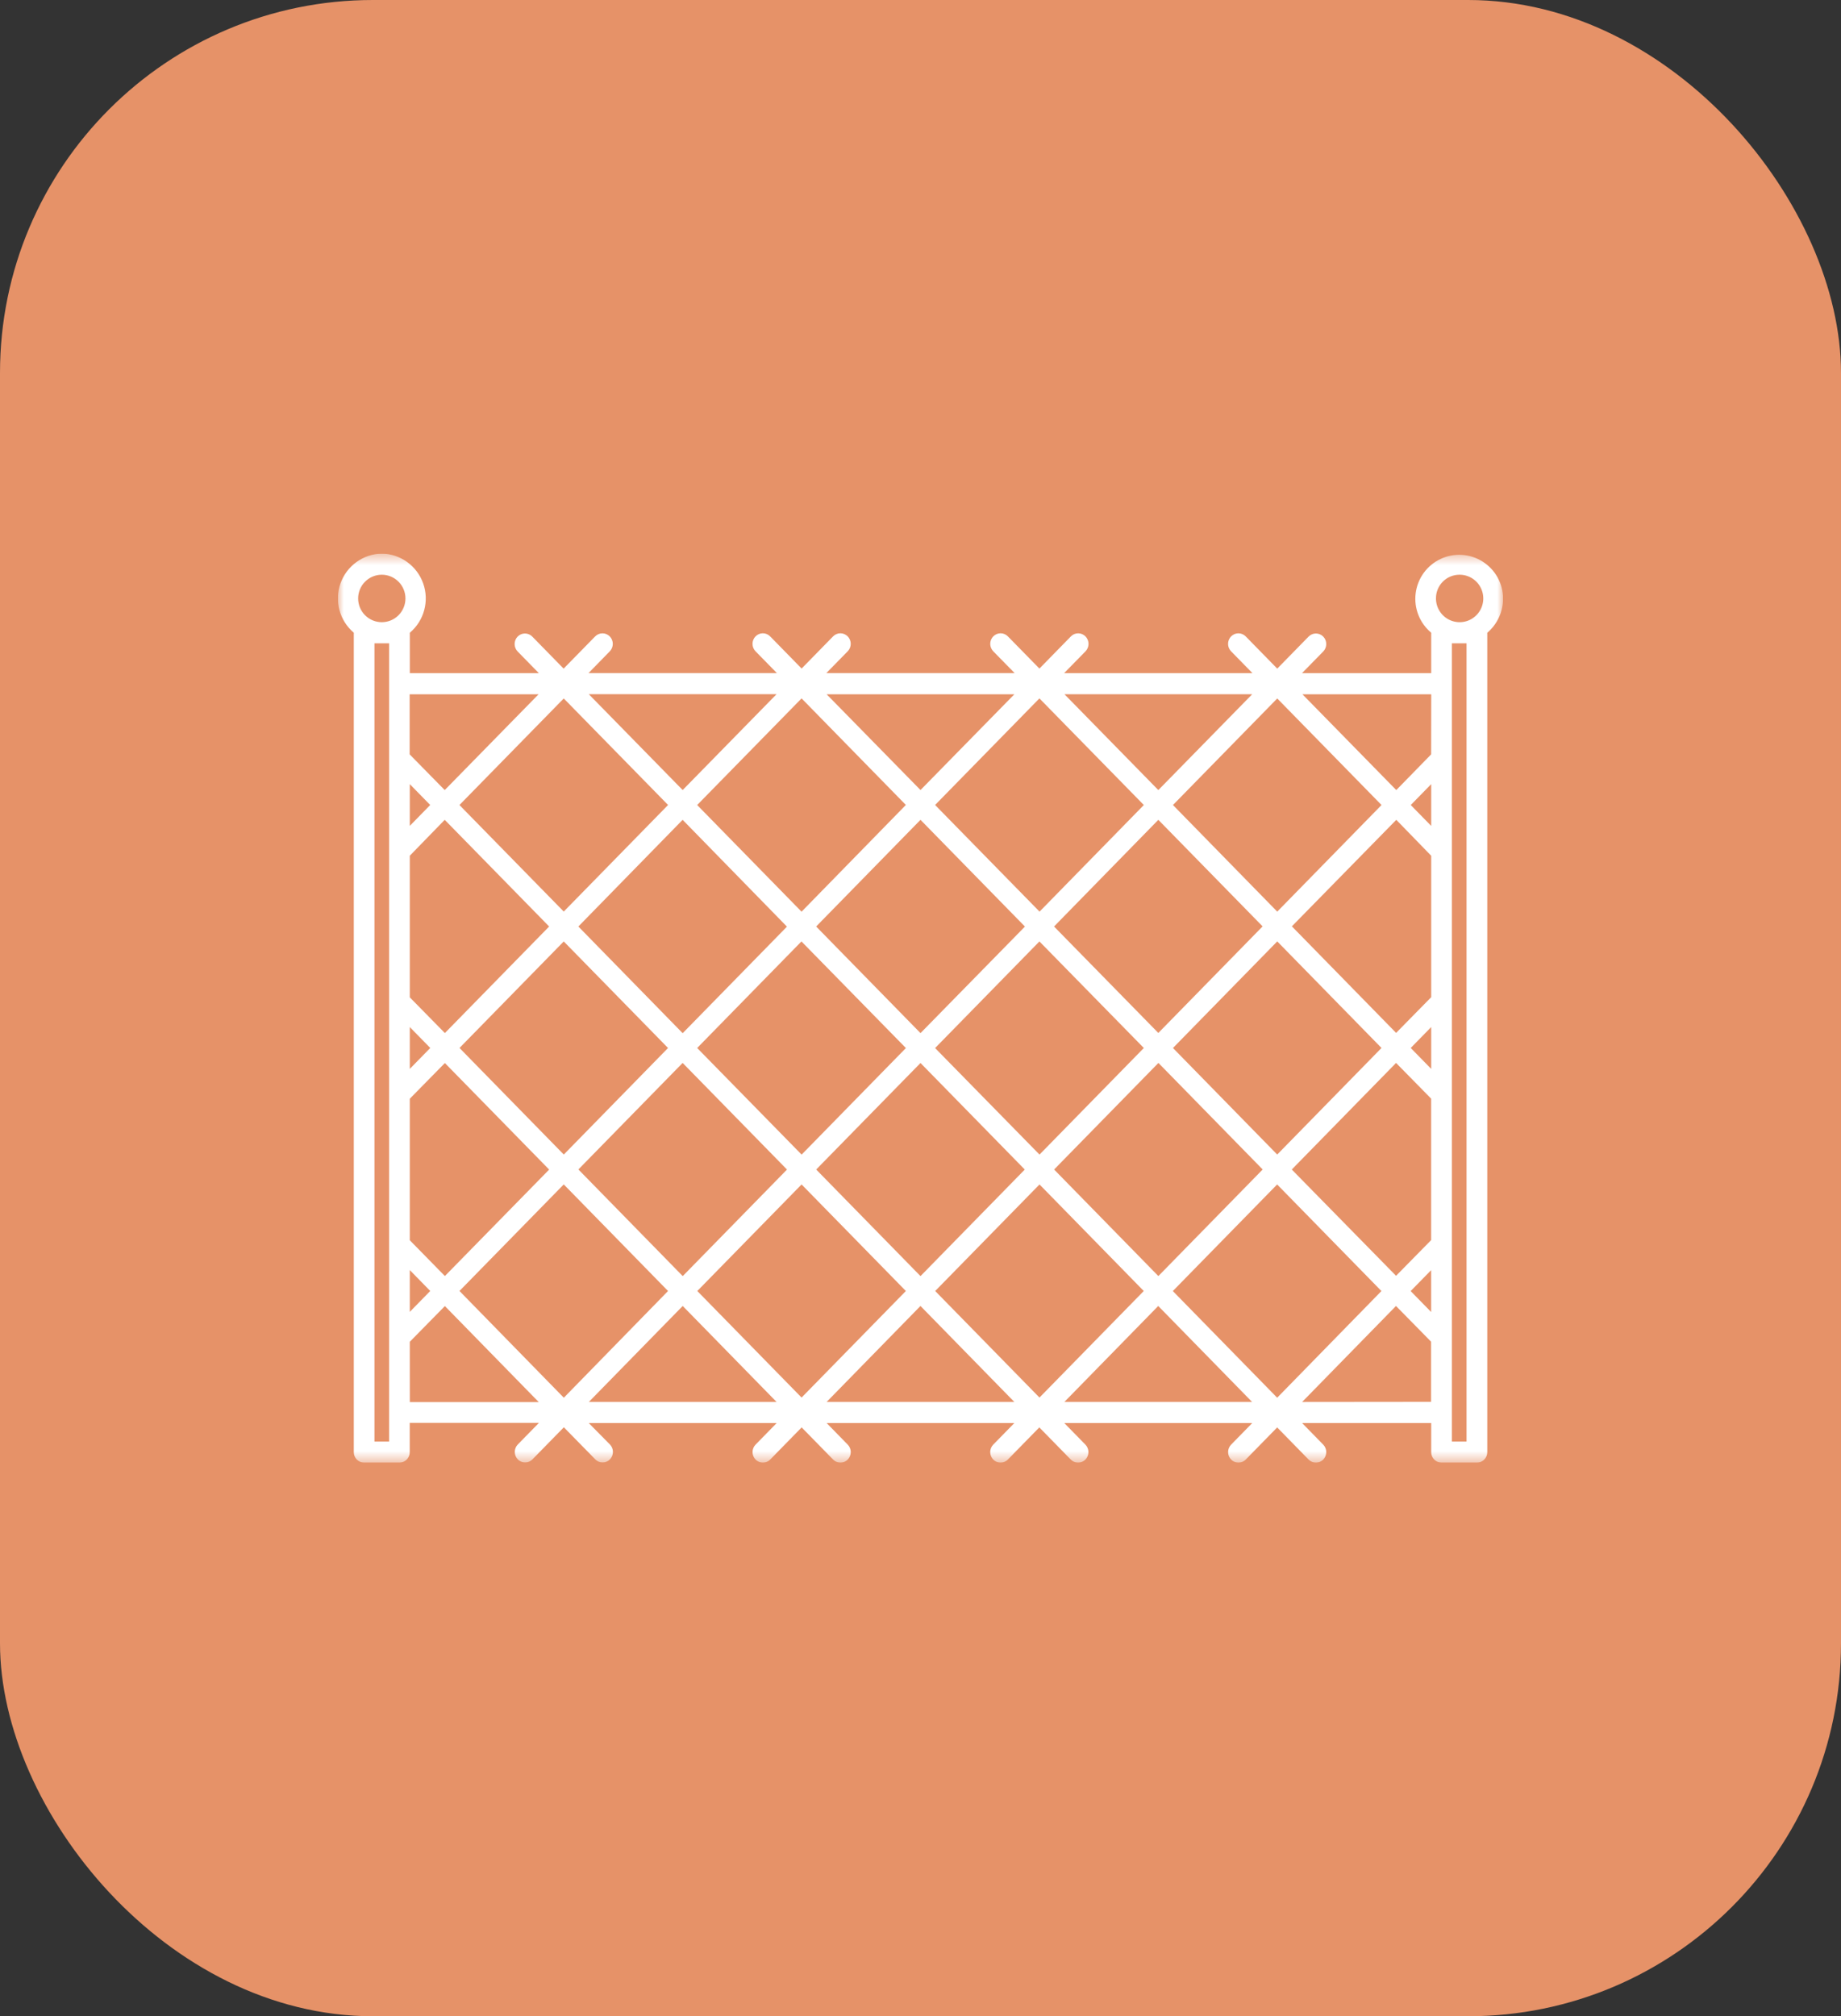 <svg xmlns="http://www.w3.org/2000/svg" width="158" height="173" viewBox="0 0 158 173" fill="none"><rect x="0" y="0" width="158" height="173" fill="#333333" stroke="none"/><rect width="158" height="173" rx="32" fill="#E69268"></rect><g clip-path="url(#clip0_1852_702)"><mask id="mask0_1852_702" style="mask-type:luminance" maskUnits="userSpaceOnUse" x="29" y="47" width="100" height="79"><path d="M129 47.5H29V125.5H129V47.5Z" fill="white"></path></mask><g mask="url(#mask0_1852_702)"><path d="M129 51.35C128.995 50.715 128.83 50.092 128.522 49.537C128.213 48.983 127.77 48.516 127.233 48.179C126.697 47.842 126.084 47.646 125.452 47.609C124.82 47.572 124.189 47.695 123.617 47.968C123.045 48.24 122.551 48.653 122.18 49.167C121.81 49.682 121.574 50.282 121.496 50.912C121.417 51.542 121.499 52.182 121.732 52.772C121.965 53.362 122.343 53.884 122.831 54.289V57.757H111.744L113.564 55.899C113.73 55.728 113.823 55.498 113.823 55.26C113.823 55.021 113.73 54.791 113.564 54.62C113.482 54.536 113.384 54.47 113.277 54.424C113.169 54.379 113.053 54.355 112.936 54.355C112.819 54.355 112.703 54.379 112.596 54.424C112.488 54.47 112.39 54.536 112.308 54.62L109.617 57.37L106.911 54.606C106.83 54.522 106.732 54.455 106.624 54.409C106.516 54.364 106.4 54.34 106.283 54.34C106.166 54.34 106.05 54.364 105.943 54.409C105.835 54.455 105.737 54.522 105.656 54.606C105.489 54.778 105.396 55.007 105.396 55.246C105.396 55.484 105.489 55.714 105.656 55.885L107.489 57.757H91.328L93.161 55.885C93.327 55.714 93.42 55.484 93.42 55.246C93.42 55.007 93.327 54.778 93.161 54.606C93.079 54.522 92.982 54.455 92.874 54.409C92.766 54.364 92.65 54.34 92.533 54.34C92.416 54.34 92.3 54.364 92.192 54.409C92.085 54.455 91.987 54.522 91.906 54.606L89.206 57.367L86.5 54.604C86.418 54.519 86.321 54.452 86.213 54.407C86.105 54.361 85.989 54.337 85.872 54.337C85.755 54.337 85.639 54.361 85.531 54.407C85.424 54.452 85.326 54.519 85.244 54.604C85.078 54.775 84.985 55.004 84.985 55.243C84.985 55.482 85.078 55.711 85.244 55.882L87.078 57.754H70.919L72.753 55.882C72.919 55.711 73.012 55.482 73.012 55.243C73.012 55.004 72.919 54.775 72.753 54.604C72.671 54.519 72.574 54.452 72.466 54.407C72.358 54.361 72.242 54.337 72.125 54.337C72.008 54.337 71.892 54.361 71.784 54.407C71.676 54.452 71.579 54.519 71.497 54.604L68.797 57.364L66.097 54.604C66.016 54.519 65.918 54.452 65.81 54.407C65.702 54.361 65.587 54.337 65.469 54.337C65.352 54.337 65.237 54.361 65.129 54.407C65.021 54.452 64.923 54.519 64.842 54.604C64.675 54.774 64.582 55.004 64.582 55.243C64.582 55.482 64.675 55.711 64.842 55.882L66.675 57.754H50.508L52.333 55.885C52.499 55.714 52.592 55.484 52.592 55.246C52.592 55.007 52.499 54.778 52.333 54.606C52.252 54.523 52.154 54.456 52.046 54.41C51.938 54.365 51.822 54.341 51.706 54.341C51.589 54.341 51.473 54.365 51.365 54.41C51.257 54.456 51.16 54.523 51.078 54.606L48.372 57.37L45.681 54.62C45.599 54.536 45.501 54.47 45.393 54.424C45.285 54.379 45.17 54.355 45.053 54.355C44.936 54.355 44.82 54.379 44.712 54.424C44.604 54.47 44.507 54.536 44.425 54.62C44.259 54.791 44.166 55.021 44.166 55.26C44.166 55.498 44.259 55.728 44.425 55.899L46.244 57.757H35.172V54.292C35.771 53.787 36.201 53.112 36.406 52.355C36.611 51.599 36.581 50.797 36.319 50.059C36.057 49.32 35.577 48.679 34.942 48.222C34.307 47.765 33.548 47.513 32.767 47.5C31.986 47.514 31.228 47.767 30.595 48.224C29.961 48.681 29.481 49.322 29.22 50.06C28.959 50.797 28.928 51.598 29.133 52.353C29.337 53.109 29.767 53.784 30.364 54.289V124.595C30.363 124.713 30.385 124.83 30.429 124.939C30.473 125.049 30.538 125.148 30.621 125.232C30.703 125.316 30.802 125.383 30.91 125.429C31.019 125.475 31.135 125.499 31.253 125.5H34.278C34.395 125.499 34.511 125.475 34.619 125.429C34.727 125.382 34.825 125.315 34.908 125.231C34.99 125.147 35.055 125.048 35.099 124.939C35.143 124.829 35.165 124.712 35.164 124.595V122.087H46.253L44.439 123.94C44.273 124.111 44.18 124.341 44.18 124.579C44.18 124.818 44.273 125.048 44.439 125.219C44.52 125.303 44.618 125.371 44.726 125.416C44.834 125.462 44.95 125.486 45.067 125.486C45.184 125.486 45.3 125.462 45.408 125.416C45.516 125.371 45.613 125.303 45.694 125.219L48.392 122.464L51.089 125.219C51.17 125.303 51.268 125.371 51.376 125.416C51.483 125.462 51.599 125.486 51.717 125.486C51.834 125.486 51.95 125.462 52.058 125.416C52.166 125.371 52.263 125.303 52.344 125.219C52.511 125.048 52.603 124.818 52.603 124.579C52.603 124.341 52.511 124.111 52.344 123.94L50.528 122.101H66.658L64.844 123.954C64.678 124.125 64.585 124.354 64.585 124.593C64.585 124.832 64.678 125.061 64.844 125.233C64.926 125.317 65.023 125.384 65.131 125.43C65.239 125.476 65.355 125.5 65.472 125.5C65.589 125.5 65.705 125.476 65.813 125.43C65.921 125.384 66.019 125.317 66.1 125.233L68.8 122.475L71.5 125.233C71.581 125.317 71.679 125.384 71.787 125.43C71.895 125.476 72.011 125.5 72.128 125.5C72.245 125.5 72.361 125.476 72.469 125.43C72.577 125.384 72.674 125.317 72.755 125.233C72.922 125.061 73.015 124.832 73.015 124.593C73.015 124.354 72.922 124.125 72.755 123.954L70.944 122.101H87.055L85.242 123.954C85.076 124.125 84.983 124.354 84.983 124.593C84.983 124.832 85.076 125.061 85.242 125.233C85.323 125.317 85.421 125.384 85.528 125.43C85.636 125.476 85.752 125.5 85.869 125.5C85.987 125.5 86.103 125.476 86.21 125.43C86.318 125.384 86.416 125.317 86.497 125.233L89.197 122.475L91.897 125.233C91.979 125.317 92.076 125.384 92.184 125.43C92.292 125.476 92.408 125.5 92.525 125.5C92.642 125.5 92.758 125.476 92.866 125.43C92.974 125.384 93.071 125.317 93.153 125.233C93.319 125.061 93.412 124.832 93.412 124.593C93.412 124.354 93.319 124.125 93.153 123.954L91.339 122.101H107.472L105.658 123.954C105.492 124.125 105.399 124.354 105.399 124.593C105.399 124.832 105.492 125.061 105.658 125.233C105.74 125.317 105.837 125.384 105.945 125.43C106.053 125.476 106.169 125.5 106.286 125.5C106.403 125.5 106.519 125.476 106.627 125.43C106.735 125.384 106.833 125.317 106.914 125.233L109.611 122.477L112.308 125.233C112.39 125.317 112.487 125.384 112.595 125.43C112.703 125.476 112.819 125.5 112.936 125.5C113.053 125.5 113.169 125.476 113.277 125.43C113.385 125.384 113.483 125.317 113.564 125.233C113.73 125.061 113.823 124.832 113.823 124.593C113.823 124.354 113.73 124.125 113.564 123.954L111.75 122.101H122.831V124.609C122.832 124.845 122.927 125.071 123.093 125.238C123.26 125.405 123.486 125.499 123.722 125.5H126.756C126.873 125.499 126.989 125.475 127.097 125.429C127.205 125.382 127.303 125.315 127.386 125.231C127.468 125.147 127.533 125.048 127.577 124.939C127.621 124.829 127.643 124.712 127.642 124.595V54.292C128.068 53.93 128.41 53.479 128.644 52.971C128.879 52.463 129 51.91 129 51.35ZM125.233 49.313C125.636 49.306 126.032 49.42 126.371 49.639C126.71 49.858 126.976 50.174 127.135 50.545C127.294 50.917 127.34 51.327 127.265 51.724C127.191 52.122 127.001 52.488 126.718 52.776C126.436 53.065 126.074 53.263 125.679 53.344C125.284 53.426 124.874 53.387 124.501 53.234C124.128 53.081 123.809 52.821 123.584 52.485C123.359 52.149 123.239 51.754 123.239 51.35C123.234 50.815 123.442 50.3 123.816 49.918C124.19 49.536 124.7 49.319 125.233 49.313ZM122.831 91.715L121.072 89.918L122.831 88.124V91.715ZM122.831 70.867L121.075 69.073L122.831 67.279V70.867ZM122.831 73.427V85.561L119.819 88.626L110.872 79.483L119.833 70.343L122.831 73.427ZM90.461 79.497L99.411 70.343L108.361 79.486L99.411 88.631L90.461 79.497ZM98.167 89.921L89.214 99.066L80.253 89.926L89.206 80.778L98.167 89.921ZM89.217 78.221L80.253 69.07L89.206 59.924L98.167 69.073L89.217 78.221ZM87.964 79.502L79 88.645L70.044 79.497L79 70.343L87.964 79.502ZM77.747 89.926L68.797 99.069L59.833 89.921L68.783 80.778L77.747 89.926ZM68.792 78.226L59.833 69.073L68.794 59.924L77.744 69.067L68.792 78.226ZM67.539 79.508L58.589 88.651L49.636 79.497L58.586 70.343L67.539 79.508ZM57.333 89.921L48.386 99.064L39.436 89.918L48.383 80.778L57.333 89.921ZM58.586 91.202L67.542 100.351L58.594 109.493L49.639 100.342L58.586 91.202ZM68.794 101.629L77.744 110.772L68.794 119.915L59.844 110.772L68.794 101.629ZM70.047 100.348L79 91.208L87.95 100.351L79 109.493L70.047 100.348ZM89.214 101.629L98.161 110.772L89.211 119.915L80.261 110.772L89.214 101.629ZM90.467 100.348L99.419 91.202L108.367 100.345L99.414 109.49L90.467 100.348ZM100.667 89.921L109.617 80.775L118.564 89.918L109.614 99.064L100.667 89.921ZM109.617 78.221L100.667 69.073L109.617 59.93L118.567 69.073L109.617 78.221ZM99.411 67.791L91.356 59.568H107.467L99.411 67.791ZM79 67.788L70.944 59.571H87.055L79 67.788ZM58.589 67.788L50.533 59.565H66.644L58.589 67.788ZM57.336 69.07L48.383 78.215L39.431 69.073L48.383 59.93L57.336 69.07ZM47.13 79.497L38.181 88.639L35.169 85.575V73.424L38.167 70.343L47.13 79.497ZM36.928 89.918L35.169 91.715V88.124L36.928 89.918ZM35.169 70.864V67.279L36.922 69.07L35.169 70.864ZM35.169 108.975L36.925 110.769L35.169 112.563V108.975ZM35.169 106.415V94.275L38.181 91.211L47.13 100.353L38.181 109.488L35.169 106.415ZM48.383 101.626L57.333 110.772L48.389 119.929L39.433 110.769L48.383 101.626ZM58.592 112.056L66.647 120.291H50.536L58.592 112.056ZM78.997 112.056L87.053 120.291H70.944L78.997 112.056ZM99.403 112.056L107.458 120.291H91.347L99.403 112.056ZM100.656 110.775L109.608 101.629L118.558 110.775L109.611 119.929L100.656 110.775ZM110.864 100.348L119.814 91.202L122.825 94.267V106.404L119.814 109.468L110.864 100.348ZM122.825 108.983V112.574L121.067 110.777L122.825 108.983ZM122.825 64.727L119.833 67.791L111.778 59.571H122.833L122.825 64.727ZM46.222 59.571L38.167 67.791L35.158 64.727V59.571H46.222ZM32.767 49.313C33.305 49.313 33.822 49.528 34.203 49.91C34.583 50.292 34.797 50.81 34.797 51.35C34.797 51.89 34.583 52.408 34.203 52.79C33.822 53.172 33.305 53.386 32.767 53.386C32.228 53.386 31.712 53.172 31.331 52.79C30.95 52.408 30.736 51.89 30.736 51.35C30.736 50.81 30.95 50.292 31.331 49.91C31.712 49.528 32.228 49.313 32.767 49.313ZM33.394 123.692H32.139V55.197H33.397V123.686L33.394 123.692ZM35.169 115.129L38.181 112.064L46.236 120.302H35.172L35.169 115.129ZM111.753 120.293L119.808 112.056L122.819 115.12V120.282L111.753 120.293ZM125.861 123.692H124.603V55.197H125.861V123.692Z" fill="white"></path></g></g><defs><clipPath id="clip0_1852_702"><rect width="100" height="78" fill="white" transform="translate(29 47.5)"></rect></clipPath></defs></svg>